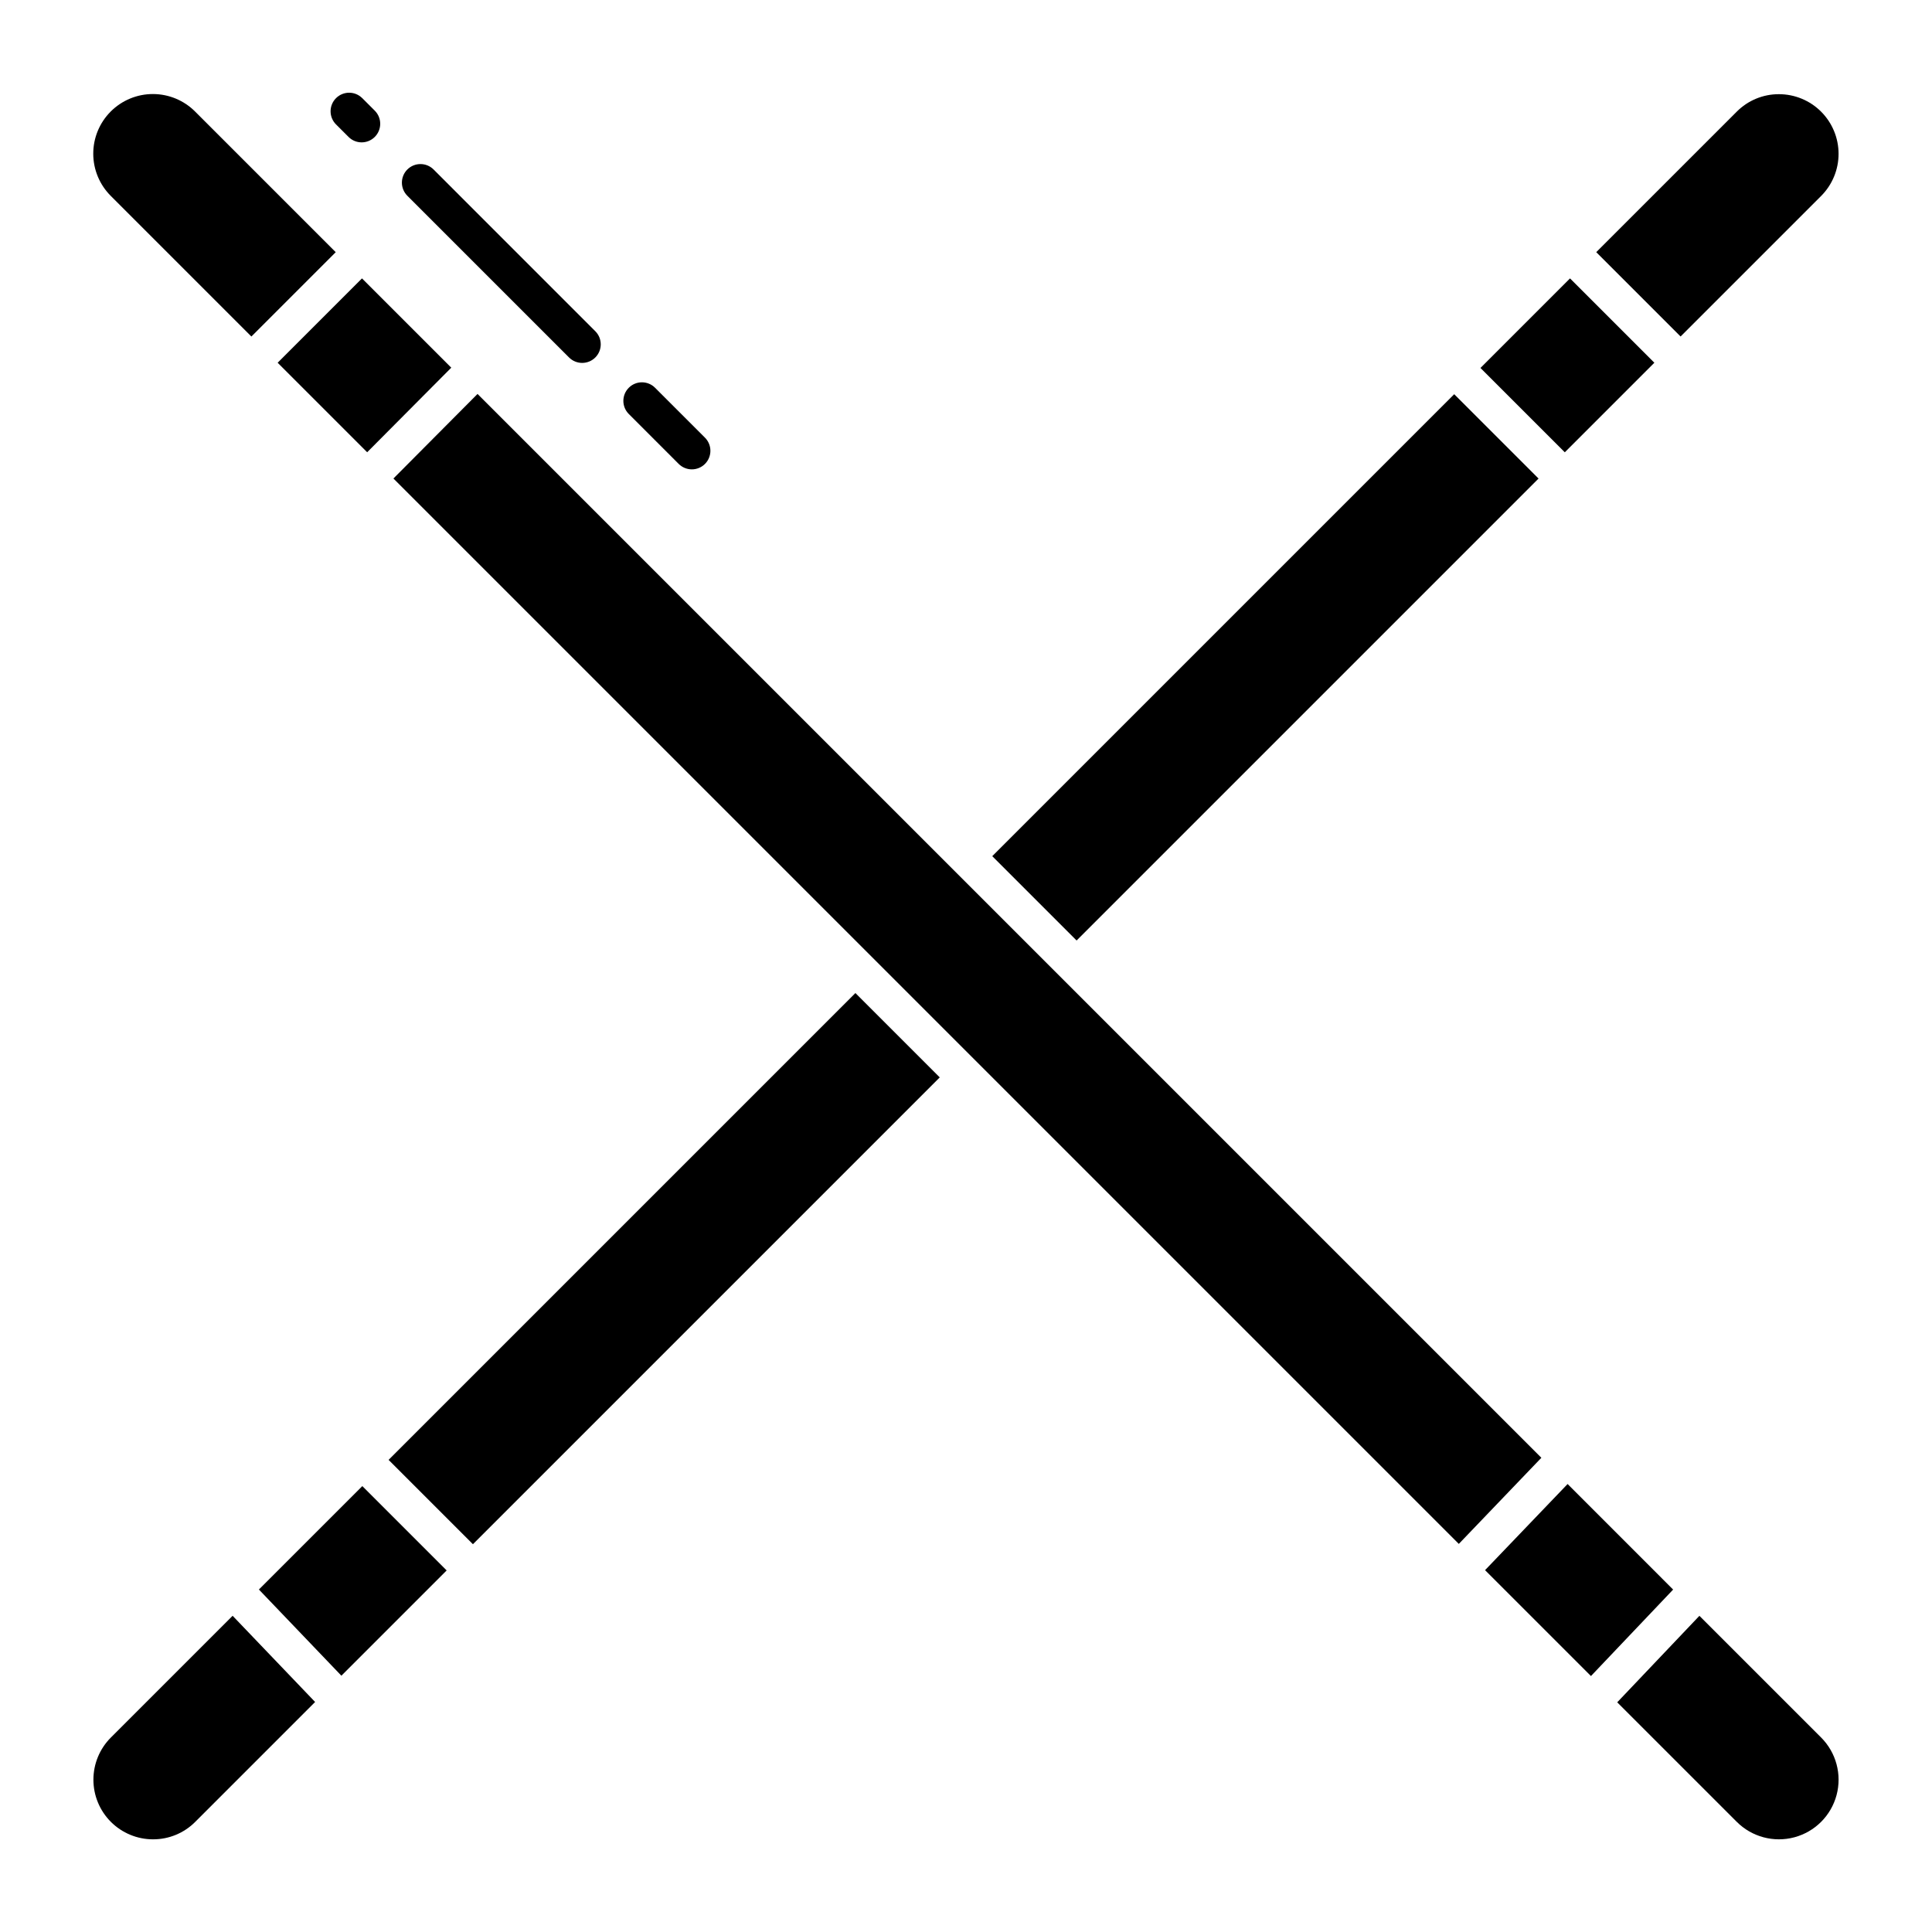 <?xml version="1.0" encoding="UTF-8"?>
<!-- Uploaded to: ICON Repo, www.svgrepo.com, Generator: ICON Repo Mixer Tools -->
<svg fill="#000000" width="800px" height="800px" version="1.1" viewBox="144 144 512 512" xmlns="http://www.w3.org/2000/svg">
 <g>
  <path d="m210.62 233.18 22.352-22.352-37.234-37.234c-2.961-2.984-6.988-4.664-11.188-4.672-4.203-0.012-8.238 1.656-11.207 4.629-2.973 2.969-4.641 7.004-4.629 11.207 0.008 4.203 1.688 8.227 4.672 11.188z"/>
  <path d="m217.58 240.13 23.723 23.723 22.289-22.414-23.66-23.66z"/>
  <path d="m406.96 370.89 122.42-122.42 22.352 22.352-122.42 122.42z"/>
  <path d="m536.34 241.51 23.73-23.73 22.352 22.352-23.73 23.73z"/>
  <path d="m184.56 631.44c4.195 0.012 8.219-1.652 11.176-4.625l31.773-31.773-21.863-22.844-32.262 32.262c-2.965 2.965-4.629 6.984-4.629 11.176 0 4.191 1.664 8.211 4.629 11.176 2.965 2.965 6.984 4.629 11.176 4.629z"/>
  <path d="m615.43 168.96c-4.191-0.012-8.219 1.656-11.172 4.629l-37.238 37.234 22.352 22.352 37.238-37.234c2.965-2.965 4.629-6.984 4.629-11.176s-1.664-8.211-4.629-11.176c-2.961-2.965-6.984-4.629-11.176-4.629z"/>
  <path d="m234.47 588.08 27.898-27.898-22.348-22.352-27.41 27.406z"/>
  <path d="m559.43 537.28-21.875 22.828 28.066 28.062 21.777-22.918z"/>
  <path d="m246.98 530.88 123.71-123.71 22.352 22.352-123.71 123.71z"/>
  <path d="m594.36 572.21-21.781 22.922 31.684 31.68c3.992 3.992 9.809 5.551 15.266 4.09 5.453-1.461 9.715-5.719 11.176-11.172s-0.098-11.273-4.09-15.27z"/>
  <path d="m270.55 248.4-22.289 22.41 282.34 282.34 21.875-22.824z"/>
  <path d="m323.85 266.93c0.922 0.93 2.176 1.453 3.484 1.457 1.309 0.004 2.566-0.516 3.492-1.441 0.922-0.926 1.441-2.18 1.438-3.488 0-1.309-0.523-2.562-1.453-3.484l-13.215-13.215c-1.922-1.922-5.039-1.922-6.957 0-1.922 1.922-1.922 5.039 0 6.957z"/>
  <path d="m294.82 238.75c1.926 1.906 5.027 1.898 6.941-0.016 1.918-1.918 1.922-5.019 0.016-6.941l-42.867-42.871c-1.922-1.922-5.039-1.922-6.961-0.004-1.922 1.922-1.922 5.039 0 6.961z"/>
  <path d="m236.38 180.3c1.922 1.91 5.027 1.902 6.941-0.016 1.914-1.914 1.922-5.016 0.016-6.941l-3.344-3.344h-0.004c-1.922-1.91-5.027-1.902-6.941 0.016-1.914 1.914-1.922 5.016-0.016 6.941z"/>
 </g>
</svg>